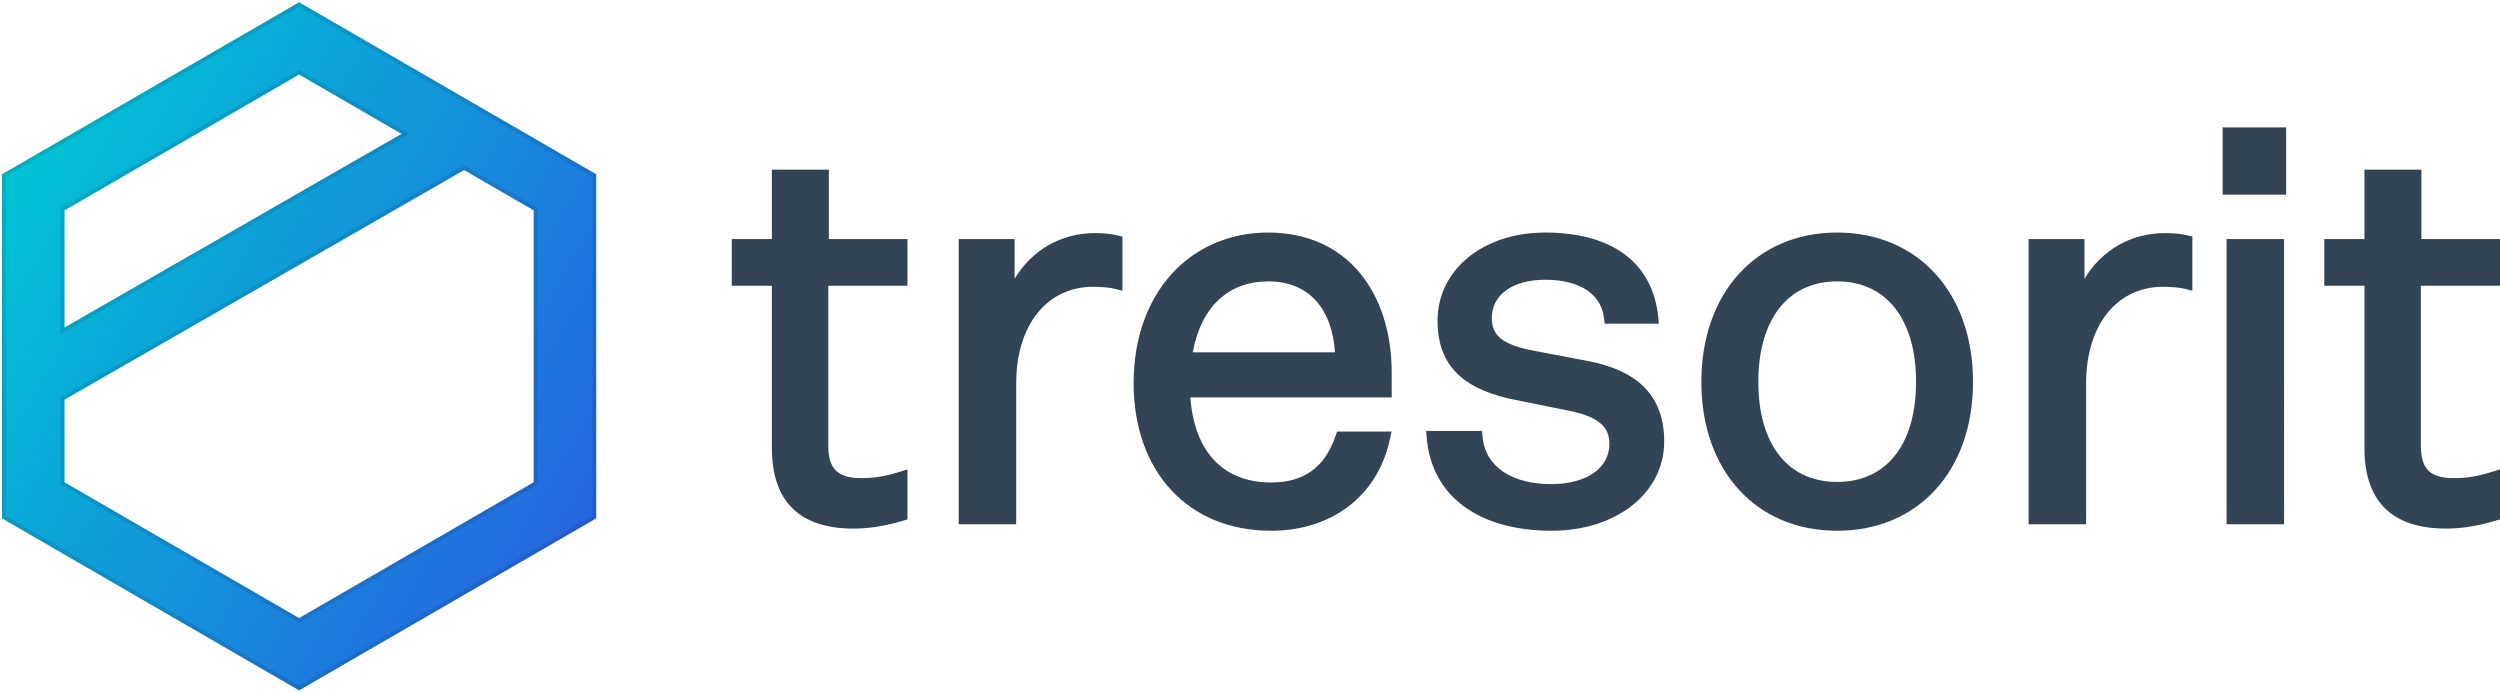 <?xml version="1.0" encoding="utf-8"?>
<!-- Generator: Adobe Illustrator 13.0.0, SVG Export Plug-In . SVG Version: 6.00 Build 14948)  -->
<!DOCTYPE svg PUBLIC "-//W3C//DTD SVG 1.1//EN" "http://www.w3.org/Graphics/SVG/1.1/DTD/svg11.dtd">
<svg version="1.1" id="logo" xmlns="http://www.w3.org/2000/svg" xmlns:xlink="http://www.w3.org/1999/xlink" x="0px" y="0px"
	 width="639.438px" height="177.156px" viewBox="0 0 639.438 177.156" enable-background="new 0 0 639.438 177.156"
	 xml:space="preserve">
<linearGradient id="symbol_1_" gradientUnits="userSpaceOnUse" x1="152.5" y1="132.578" x2="0.5" y2="44.577">
	<stop  offset="0" style="stop-color:#2664E0"/>
	<stop  offset="1" style="stop-color:#00C4D5"/>
</linearGradient>
<path id="symbol" fill="url(#symbol_1_)" d="M76.5,0.578l-76,44v88l76,44l76-44v-88L76.5,0.578z M16.5,53.802l60-34.737
	l26.21,15.174L16.5,83.764V53.802z M136.5,123.353l-60,34.736l-60-34.736v-21.137l102.208-58.714l17.792,10.3V123.353z"/>
<g id="border" opacity="0.1">
	<path d="M76.5,0.578l76,44v88l-76,44l-76-44v-88L76.5,0.578 M16.5,83.764l86.21-49.524L76.5,19.065l-60,34.737V83.764
		 M76.5,158.089l60-34.736V53.802l-17.792-10.3L16.5,102.216v21.137L76.5,158.089 M76.5,1.733l-75,43.421v86.847l75,43.421
		l75-43.421V45.154L76.5,1.733L76.5,1.733z M15.5,85.492v-1.728V53.802v-0.577l0.499-0.289l60-34.737l0.501-0.29l0.501,0.29
		l26.21,15.174l1.5,0.869l-1.503,0.864l-86.21,49.524L15.5,85.492L15.5,85.492z M76.5,159.245l-0.501-0.29l-60-34.736l-0.499-0.289
		v-0.576v-21.137v-0.579l0.502-0.288L118.21,42.635l0.5-0.287l0.499,0.289l17.792,10.301l0.499,0.289v0.577v69.551v0.576
		l-0.499,0.289l-60,34.736L76.5,159.245L76.5,159.245z"/>
</g>
<path id="logotype" fill="#334455" d="M639.438,73.079V61.143h-20.106v-17.75h-14.57v17.75H594.5v11.936h10.262v41.525
	c0,13.669,7.119,20.598,20.874,20.598c3.784,0,7.934-0.603,12.659-2.008l1.144-0.34v-12.8l-2.077,0.649
	c-3.759,1.175-6.586,1.592-9.646,1.592c-6.003,0-8.522-2.242-8.522-8.246v-40.97H639.438z M569.5,134.092h14.709V61.143H569.5
	V134.092z M568.5,49.783h16.234V32.578H568.5V49.783z M553.748,59.618c-8.675,0-16.152,4.312-20.587,11.687V61.143h-14.293v72.949
	h14.709V98.103c0-15.467,8.29-24.747,19.616-24.747c2.085,0,4.26,0.178,5.574,0.507l1.988,0.497V60.523l-1.212-0.303
	C557.879,59.804,555.906,59.618,553.748,59.618z M469.908,59.479c-20.57,0-34.741,15.3-34.741,38.208
	c0,22.881,14.145,38.069,34.741,38.069c20.596,0,34.741-15.188,34.741-38.069C504.649,74.779,490.478,59.479,469.908,59.479z
	 M469.908,123.266c-12.562,0-20.171-9.547-20.171-25.579c0-16.065,7.637-25.717,20.171-25.717s20.171,9.652,20.171,25.717
	C490.079,113.719,482.47,123.266,469.908,123.266z M406.343,92.373l-13.875-2.636c-7.97-1.512-10.901-3.748-10.901-8.413
	c0-5.843,5.227-9.771,13.653-9.771c8.86,0,14.329,3.679,15.052,9.819l0.166,1.413h13.877l-0.186-1.768
	c-1.468-13.942-11.908-21.539-28.909-21.539c-15.938,0-27.53,9.565-27.53,22.539c0,11.927,7.029,17.896,20.722,20.432l12.315,2.491
	c7.893,1.479,10.92,4.102,10.92,8.554c0,6.255-5.83,10.326-14.901,10.326c-9.932,0-16.866-4.36-17.542-12.129l-0.127-1.461h-14.299
	l0.145,1.732c1.269,15.229,13.634,23.793,31.962,23.793c16.466,0,28.779-9.621,28.779-22.816
	C425.663,101.405,419.079,94.858,406.343,92.373z M324.415,59.479c-20.103,0-34.464,15.545-34.464,38.485
	c0,22.896,14.152,37.792,35.158,37.792c15.252,0,27.224-8.644,30.406-23.45l0.416-1.937h-13.938l-0.371,1.079
	c-2.775,8.062-8.019,11.956-16.514,11.956c-12.124,0-19.633-7.757-20.639-21.761h51.498v-6.176
	C355.967,74.548,344.347,59.479,324.415,59.479z M305.074,90.125c2.175-11.817,9.241-18.155,19.341-18.155
	c10.268,0,16.277,6.883,17.046,18.155H305.074z M280.095,59.618c-8.675,0-16.152,4.312-20.587,11.687V61.143h-14.293v72.949h14.709
	V98.103c0-15.467,8.29-24.747,19.616-24.747c2.085,0,4.26,0.178,5.575,0.507l1.988,0.497V60.523l-1.212-0.303
	C284.225,59.804,282.253,59.618,280.095,59.618z M211.999,43.394h-14.57v17.75h-10.262v11.936h10.262v41.525
	c0,13.669,7.12,20.598,20.875,20.598c3.784,0,7.934-0.603,12.659-2.008l1.144-0.34v-12.8l-2.077,0.649
	c-3.759,1.175-6.586,1.592-9.646,1.592c-6.004,0-8.523-2.242-8.523-8.246v-40.97h20.246V61.143h-20.107V43.394z"/>
</svg>
